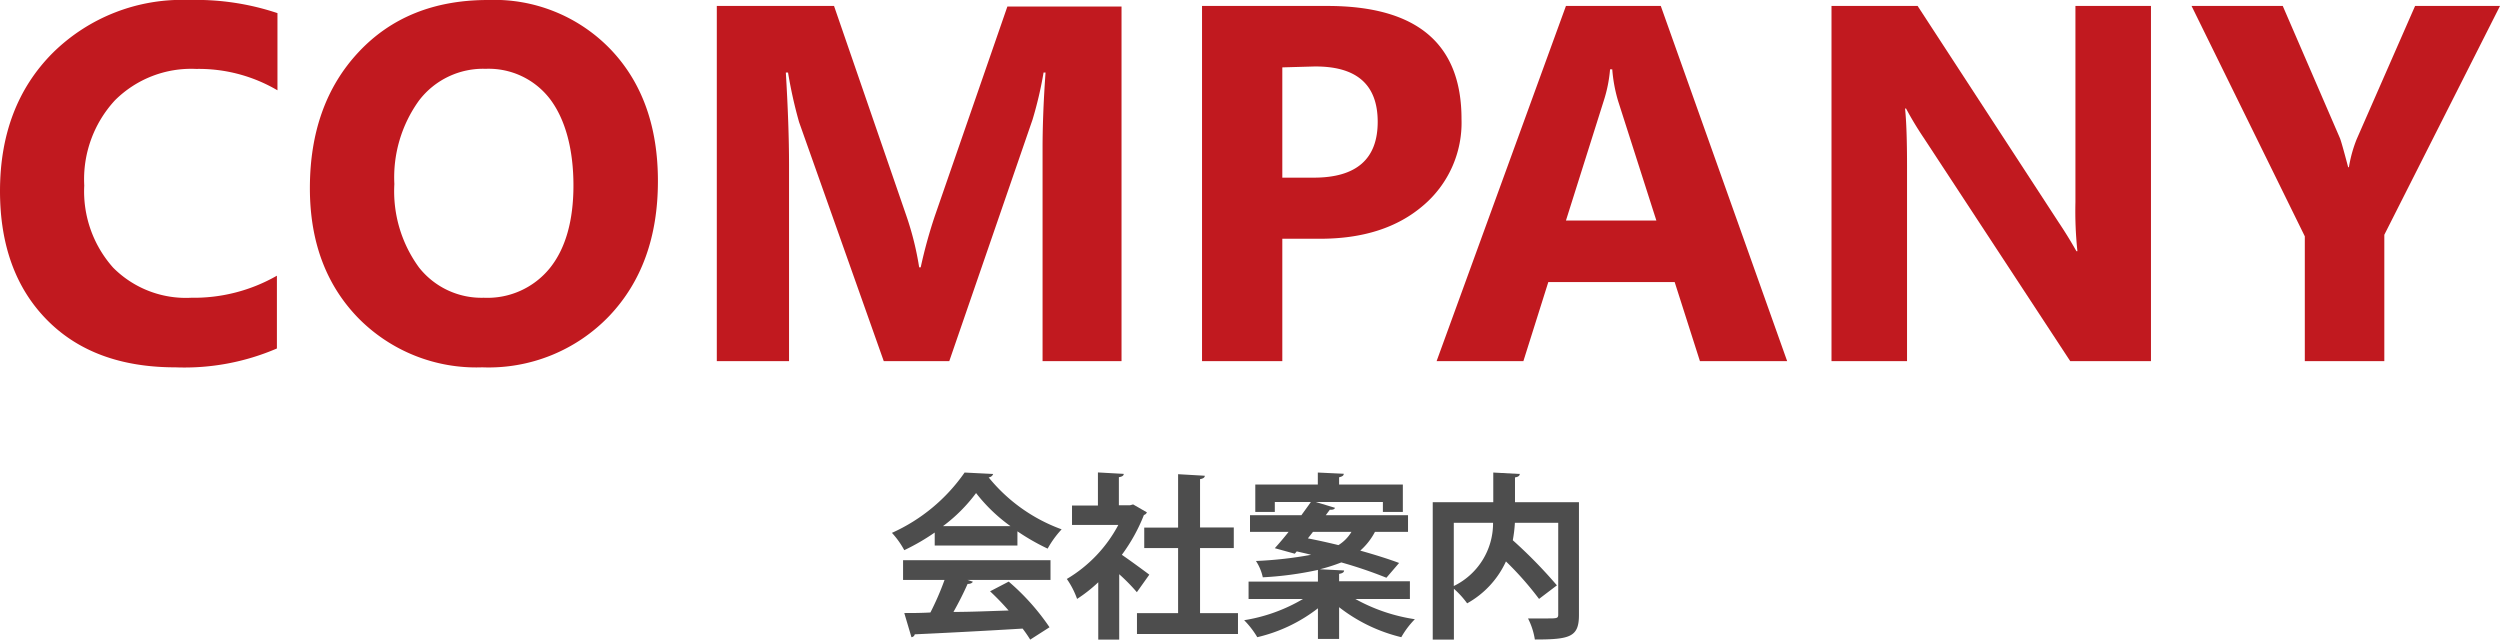 <svg id="レイヤー_1" data-name="レイヤー 1" xmlns="http://www.w3.org/2000/svg" width="226.7" height="57.99" viewBox="0 0 226.7 57.99"><defs><style>.cls-1{fill:#c1191f;}.cls-2{fill:#4d4d4d;}.cls-3{fill:none;}</style></defs><title>company</title><path class="cls-1" d="M25.11,31.6a21.2,21.2,0,0,1-9.21,1.71Q8.49,33.31,4.25,29T0,17.34Q0,9.61,4.77,4.81A16.67,16.67,0,0,1,17.16,0a23.24,23.24,0,0,1,8,1.19v7a14.06,14.06,0,0,0-7.37-1.94A9.79,9.79,0,0,0,10.42,9.1a10.55,10.55,0,0,0-2.78,7.72,10.39,10.39,0,0,0,2.62,7.45A9.29,9.29,0,0,0,17.34,27,15.15,15.15,0,0,0,25.11,25Z"/><path class="cls-1" d="M43.73,33.31a15,15,0,0,1-11.27-4.5Q28.1,24.3,28.1,17.07q0-7.63,4.42-12.35T44.25,0A14.63,14.63,0,0,1,55.4,4.51Q59.66,9,59.66,16.42q0,7.59-4.42,12.24A15.14,15.14,0,0,1,43.73,33.31Zm.32-27.07A7.31,7.31,0,0,0,38,9.11a11.91,11.91,0,0,0-2.24,7.58A11.71,11.71,0,0,0,38,24.26,7.22,7.22,0,0,0,43.87,27a7.28,7.28,0,0,0,6-2.7C51.29,22.53,52,20,52,16.82S51.31,10.89,49.89,9A7,7,0,0,0,44.05,6.24Z"/><path class="cls-1" d="M101.7,32.75H94.54V13.48q0-3.12.27-6.9h-.18a34.89,34.89,0,0,1-1,4.27l-7.55,21.9H80.14L72.46,11.07a40.78,40.78,0,0,1-1-4.49h-.2c.19,3.18.29,6,.29,8.36V32.75H65V.54H75.63l6.58,19.09a27.23,27.23,0,0,1,1.14,4.61h.14a44,44,0,0,1,1.28-4.65l6.58-19H101.7Z"/><path class="cls-1" d="M116.28,21.65v11.1H109V.54h11.36q12.18,0,12.17,10.26a9.84,9.84,0,0,1-3.49,7.85q-3.5,3-9.33,3Zm0-15.54v10h2.85q5.81,0,5.8-5.08t-5.8-5Z"/><path class="cls-1" d="M162.06,32.75h-7.91l-2.29-7.17H140.4l-2.26,7.17h-7.87L142,.54h8.6ZM150.2,20,146.74,9.19a13.53,13.53,0,0,1-.54-2.9H146a12.61,12.61,0,0,1-.56,2.81L142,20Z"/><path class="cls-1" d="M195.05,32.75h-7.32L174.45,12.51a30.49,30.49,0,0,1-1.61-2.67h-.09c.12,1.14.18,2.87.18,5.21v17.7h-6.85V.54h7.81l12.78,19.61c.59.88,1.13,1.76,1.62,2.63h.09a34.5,34.5,0,0,1-.18-4.43V.54h6.85Z"/><path class="cls-1" d="M226.7.54,216.21,21.29V32.75H209V21.43L198.73.54H207l5.19,12c.09.22.34,1.1.74,2.62H213a11.94,11.94,0,0,1,.7-2.53L219,.54Z"/><path class="cls-2" d="M84.76,49.47V48.29A19.73,19.73,0,0,1,82,49.89a7.7,7.7,0,0,0-1.12-1.57,16,16,0,0,0,6.59-5.47l2.59.13a.47.47,0,0,1-.41.31A15.21,15.21,0,0,0,96.27,48,8.84,8.84,0,0,0,95,49.75a20.18,20.18,0,0,1-2.74-1.57v1.29Zm-2.87,3.12V50.8H95.26v1.79H87.74l.48.16c-.07.13-.23.2-.48.2-.34.78-.8,1.69-1.28,2.54,1.58,0,3.31-.08,5-.13a23.33,23.33,0,0,0-1.68-1.74l1.69-.88a20.75,20.75,0,0,1,3.7,4.14L93.42,58a12.41,12.41,0,0,0-.69-1c-3.62.22-7.33.41-9.78.52a.33.33,0,0,1-.3.26L82,55.59c.68,0,1.48,0,2.37-.05a25,25,0,0,0,1.28-2.95Zm9.74-4.88a14.94,14.94,0,0,1-3.12-3,14.47,14.47,0,0,1-3,3Z"/><path class="cls-2" d="M104,46.46a.41.41,0,0,1-.27.24,15.78,15.78,0,0,1-2,3.61c.79.54,2.12,1.52,2.49,1.8l-1.13,1.59a17.06,17.06,0,0,0-1.6-1.63V58h-1.9v-5.2a13.09,13.09,0,0,1-1.92,1.51,7.54,7.54,0,0,0-.93-1.81,12.47,12.47,0,0,0,4.67-4.9H97.21V45.84h2.35v-3l2.34.13c0,.16-.15.26-.44.3v2.55h1l.29-.08Zm4.82,9.14h3.44v1.89h-9.16V55.6h3.73V49.7h-3.07V47.84h3.07V43l2.42.14c0,.16-.14.26-.43.31v4.38h3.06V49.7h-3.06Z"/><path class="cls-2" d="M127.85,54.32h-4.94a15.94,15.94,0,0,0,5.39,1.83,7.76,7.76,0,0,0-1.23,1.63,14.8,14.8,0,0,1-5.64-2.72v2.88h-1.92V55.16a14.24,14.24,0,0,1-5.5,2.62,7.94,7.94,0,0,0-1.19-1.54,15.16,15.16,0,0,0,5.33-1.92h-4.93V52.74h6.29V51.68a30.55,30.55,0,0,1-5,.67,4.36,4.36,0,0,0-.62-1.48,36,36,0,0,0,5-.56c-.44-.12-.88-.21-1.3-.31l-.18.21-1.81-.5c.37-.41.81-.92,1.25-1.48h-3.5V46.72h4.66c.3-.42.6-.82.86-1.2h-3.27v.9h-1.77V43.94h5.67V42.85l2.35.11c0,.17-.13.25-.42.32v.66h5.78v2.48H125.4v-.9h-6.09l1.75.53c-.06.14-.2.19-.47.17l-.37.5h7.46v1.51h-3a5.93,5.93,0,0,1-1.33,1.7c1.35.38,2.59.77,3.52,1.12l-1.15,1.34A39.94,39.94,0,0,0,121.63,51a15.4,15.4,0,0,1-1.94.62l2.19.11c0,.16-.14.26-.45.31v.67h6.42Zm-8.79-6.09-.46.59c.88.17,1.83.38,2.77.61a3.55,3.55,0,0,0,1.18-1.2Z"/><path class="cls-2" d="M143.18,45.54V55.76c0,2-.8,2.23-4,2.23a6.29,6.29,0,0,0-.62-1.91c.56,0,1.18,0,1.65,0,1,0,1.09,0,1.09-.37V47.41h-3.93a12.37,12.37,0,0,1-.19,1.58,42.71,42.71,0,0,1,4,4.09l-1.62,1.23a28.78,28.78,0,0,0-3-3.4,8.3,8.3,0,0,1-3.52,3.8,8,8,0,0,0-1.2-1.32V58h-1.92V45.54h5.49V42.85l2.4.13c0,.15-.13.27-.43.31v2.25Zm-11.35,1.87v5.73a6.32,6.32,0,0,0,3.56-5.73Z"/><rect class="cls-3" x="-847.48" y="-1842.45" width="1920" height="3500"/></svg>